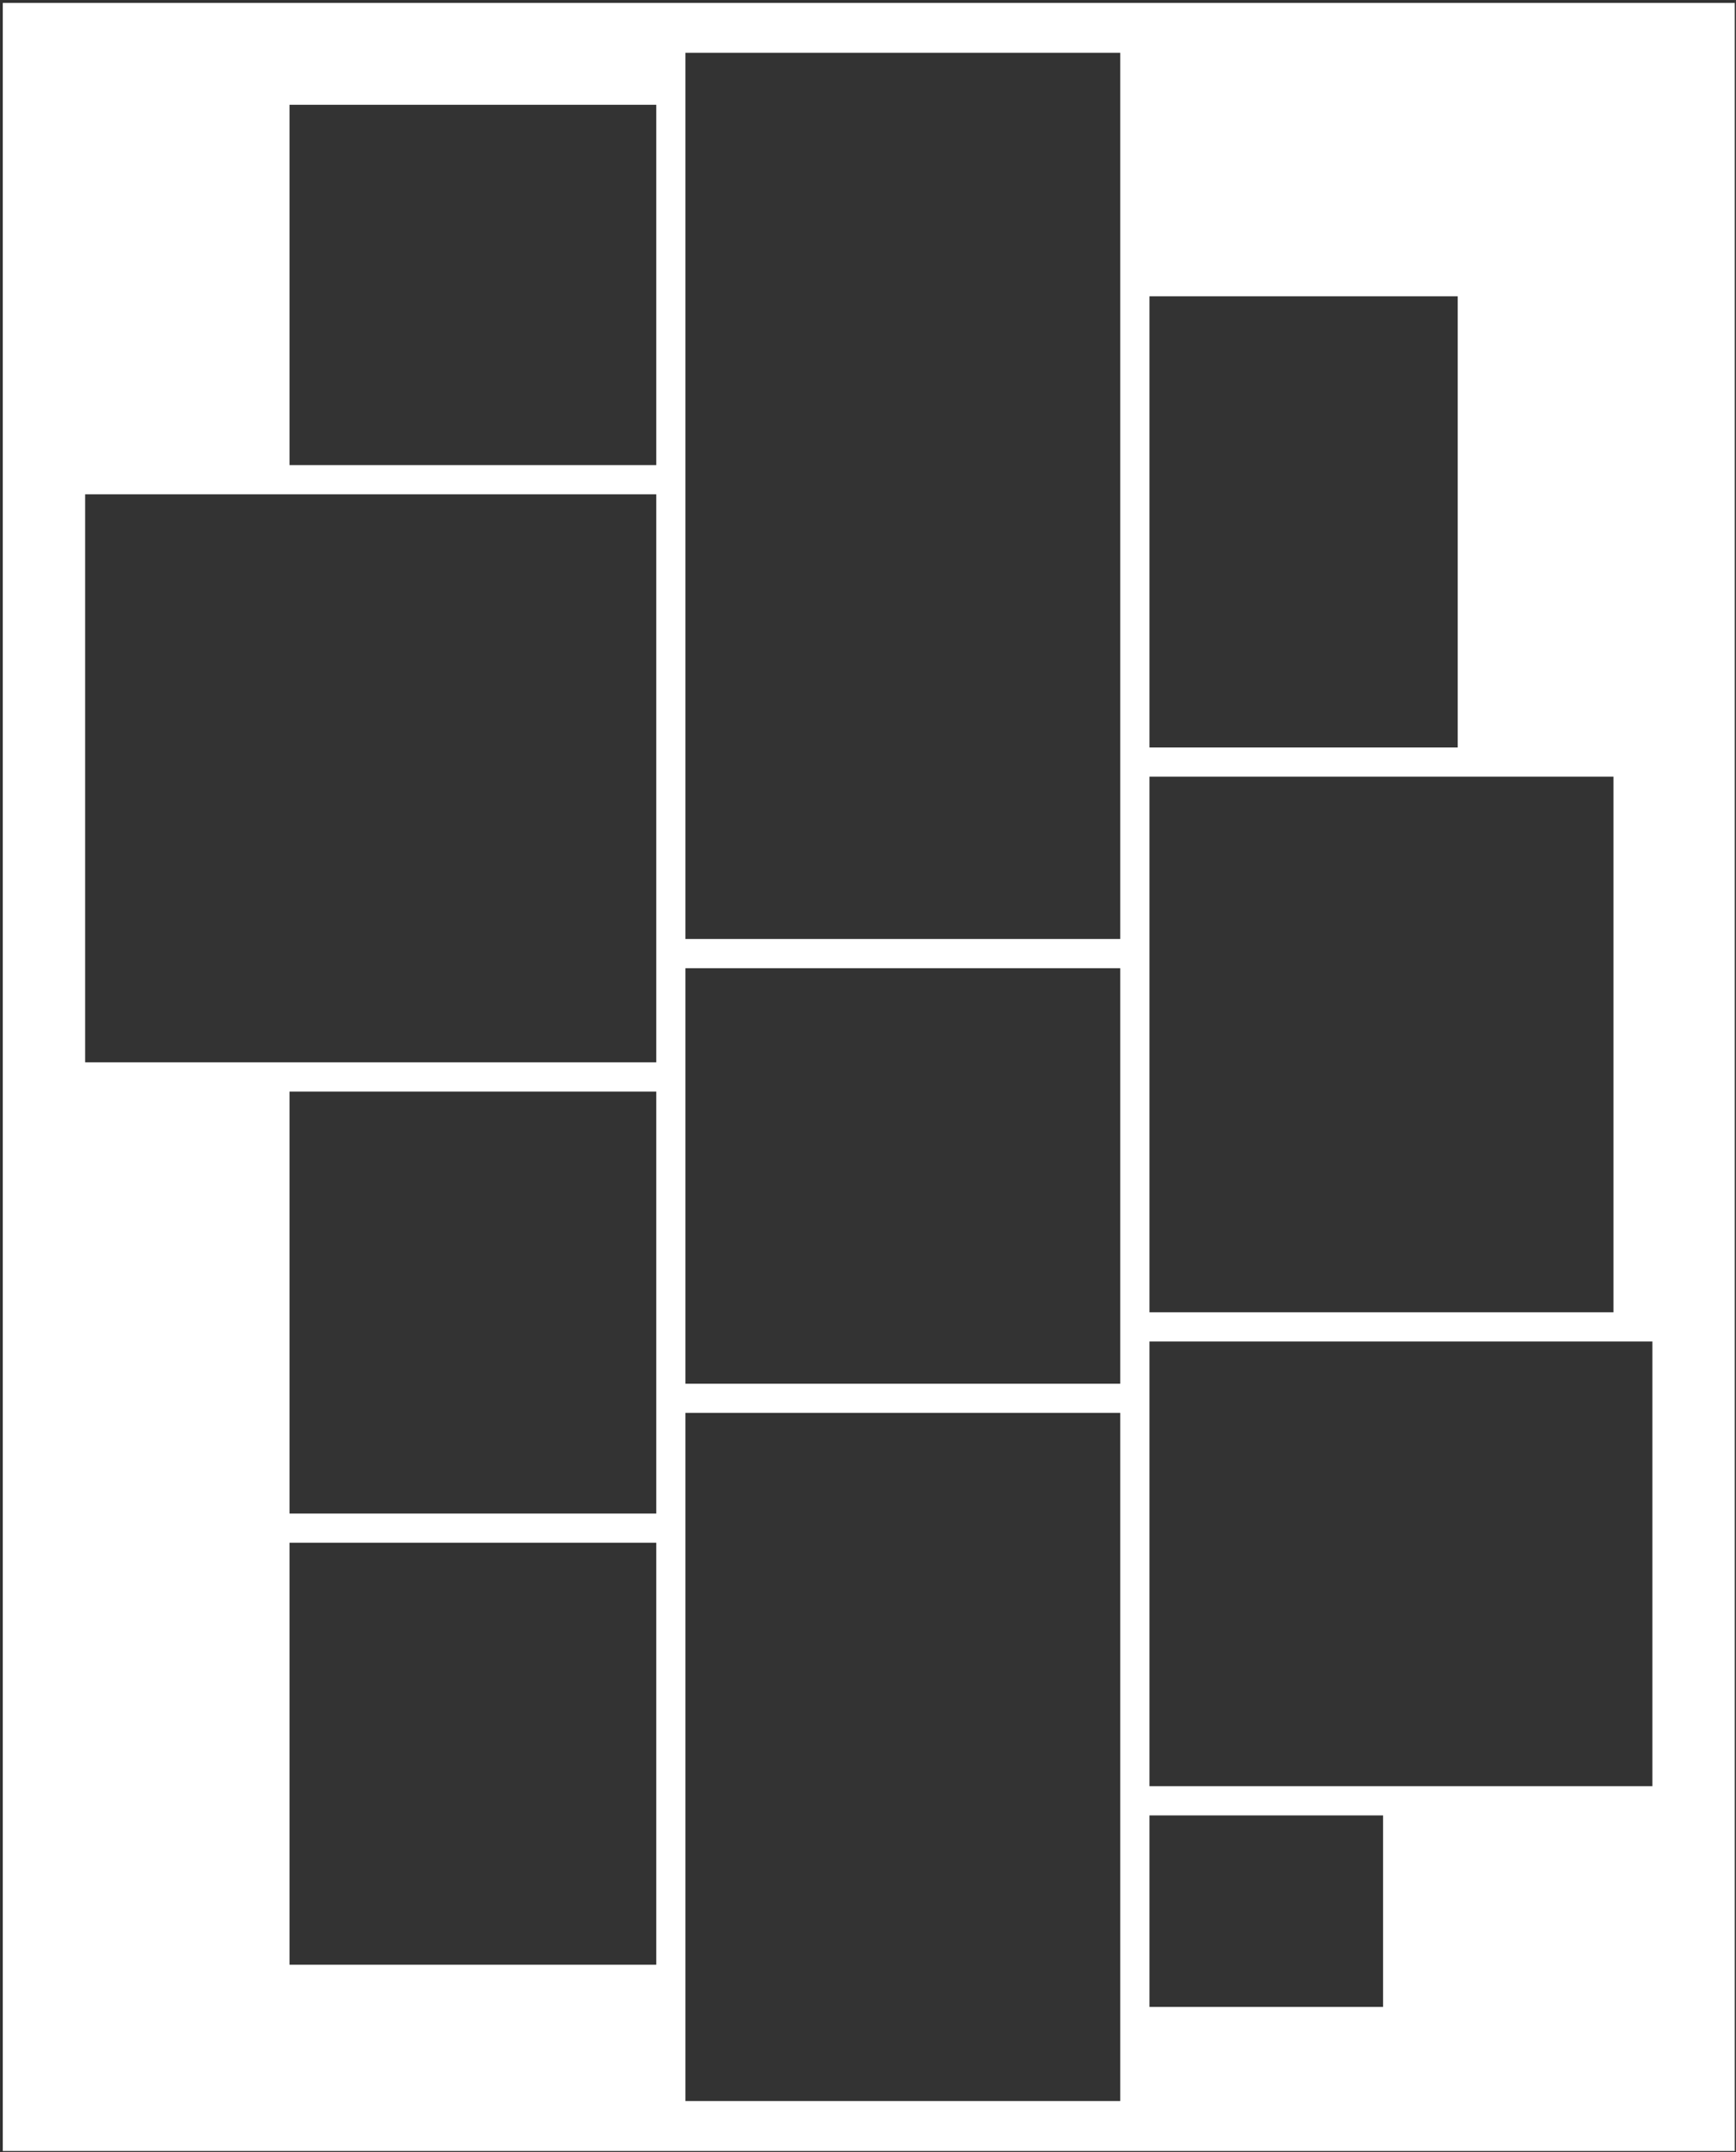 <svg width="535" height="663" viewBox="0 0 535 663" fill="none" xmlns="http://www.w3.org/2000/svg">
<rect x="0" y="0" width="535" height="663" fill="#333333" stroke="none"/>
<path fill-rule="evenodd" clip-rule="evenodd" d="M534.62 0.9H0.861V662.659H534.62V0.9ZM211.241 16.28H345.241V289.28H211.241V16.28ZM202.241 32.28H89.241V143.28H202.241V32.28ZM202.241 152.28H26.241V327.28H202.241V152.28ZM202.241 336.28H89.241V466.28H202.241V336.28ZM89.241 475.28H202.241V605.28H89.241V475.28ZM345.241 298.28H211.241V426.28H345.241V298.28ZM211.241 435.28H345.241V647.28H211.241V435.28ZM497.241 239.28H354.241V404.28H497.241V239.28ZM354.241 413.28H509.241V550.28H354.241V413.28ZM426.241 559.28H354.241V618.28H426.241V559.28ZM354.241 91.28H449.241V230.28H354.241V91.28Z" fill="white"/>
</svg>
